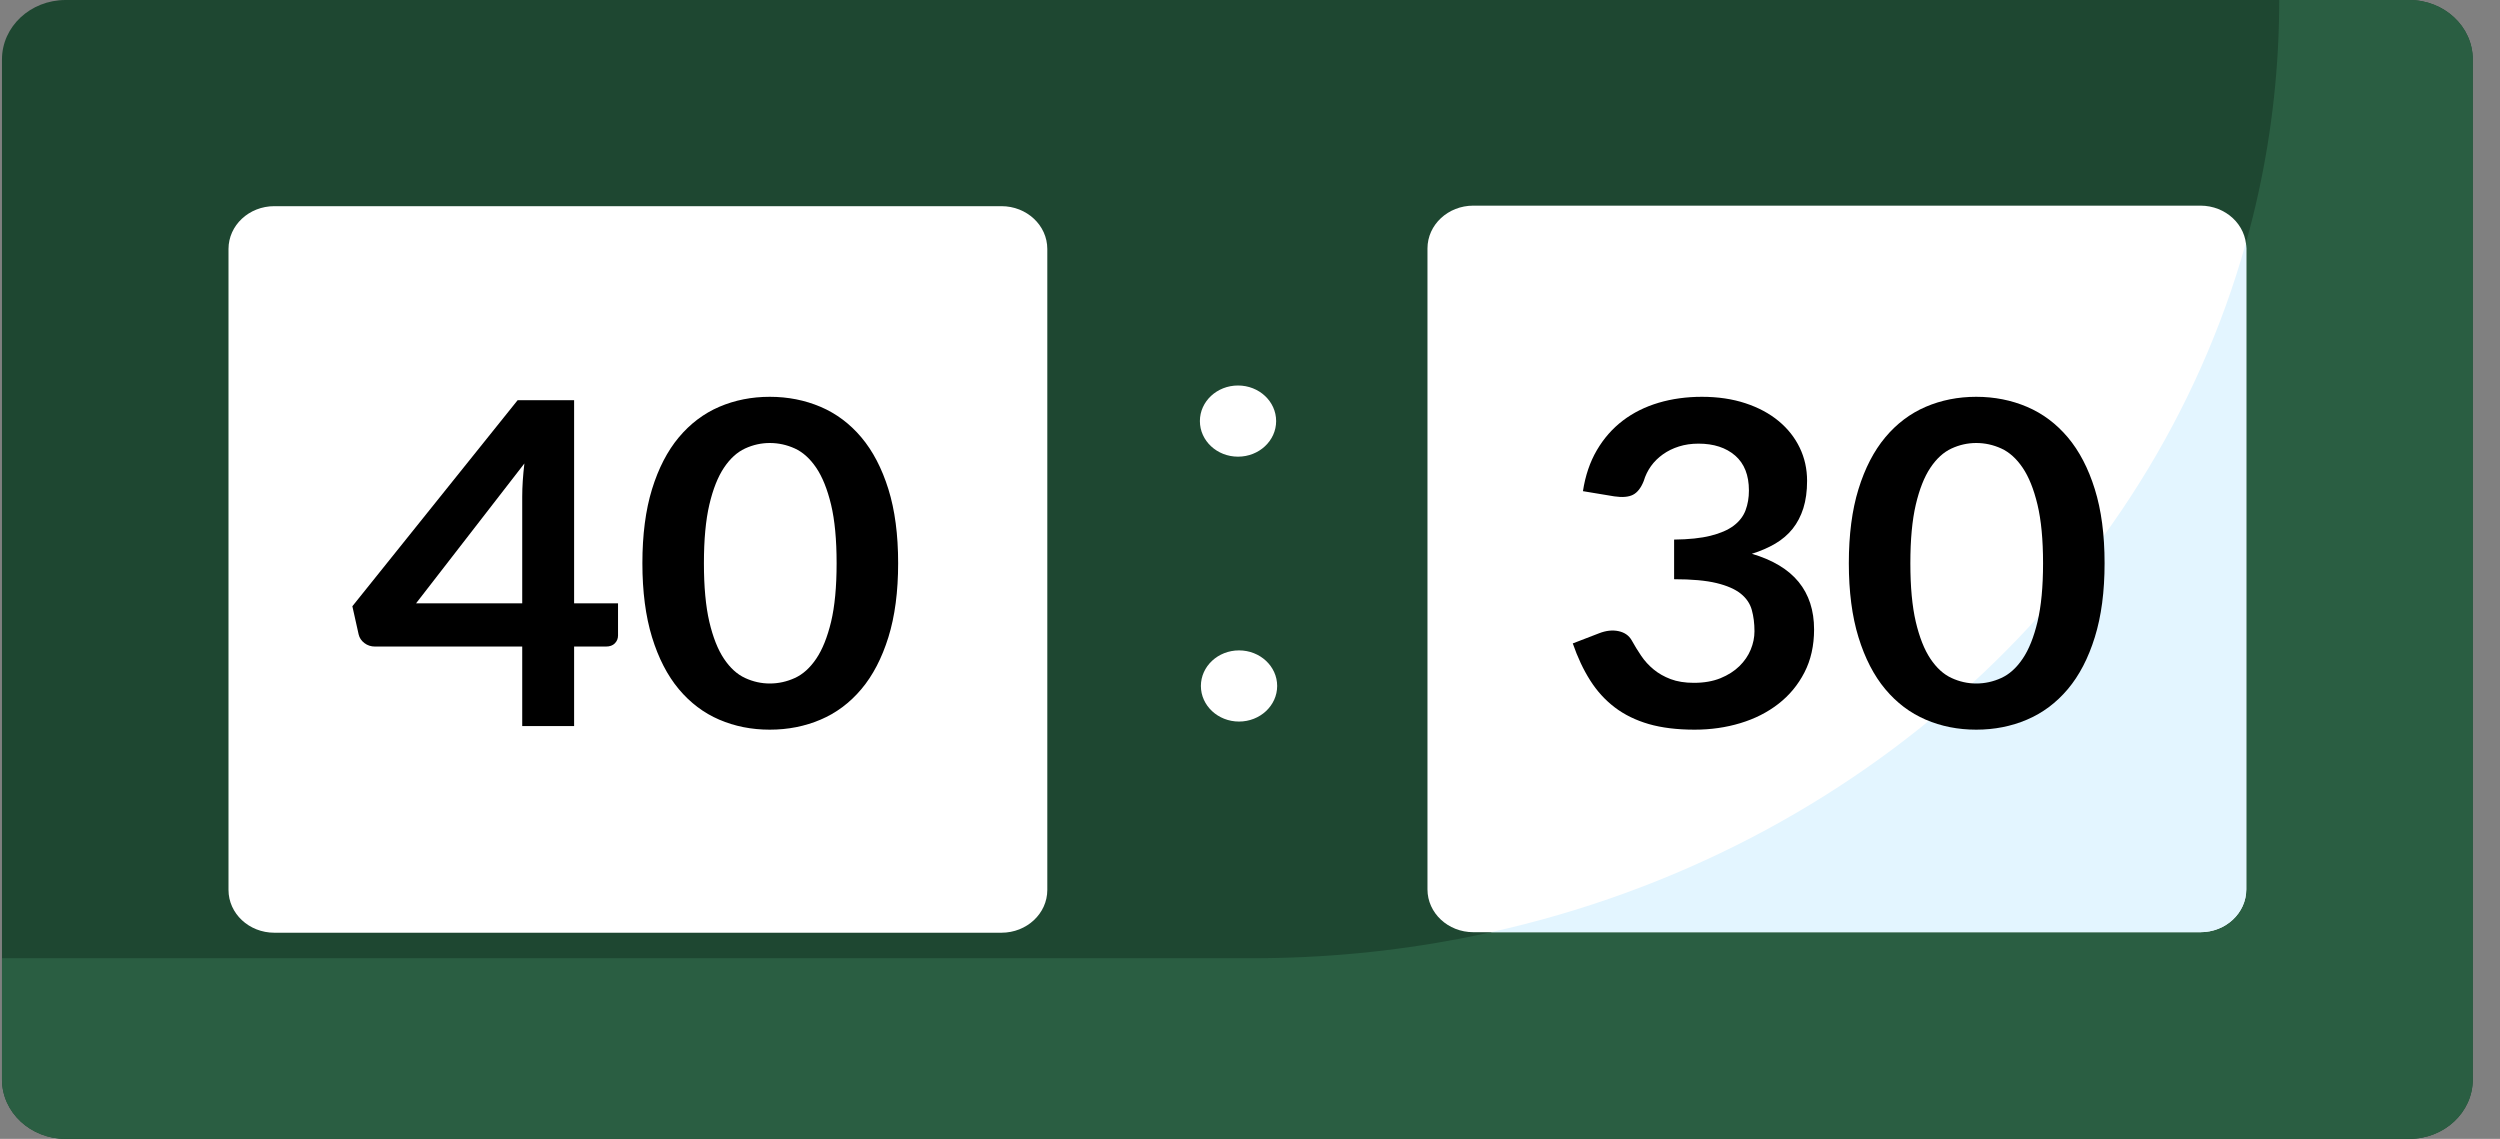 <svg width="90" height="41" viewBox="0 0 90 41" fill="none" xmlns="http://www.w3.org/2000/svg">
<rect x="0" y="0" width="90" height="41" fill="#808080" stroke="none"/>
<path d="M86.729 41H2.362C1.097 41 0.071 40.043 0.071 38.862V2.138C0.071 0.957 1.097 0 2.362 0H86.729C87.995 0 89.02 0.957 89.02 2.138V38.862C89.02 40.043 87.995 41 86.729 41Z" fill="#1E4731"/>
<path d="M86.729 0H82.052C82.052 19.052 65.504 34.496 45.092 34.496H0.071V38.862C0.071 40.043 1.097 41 2.362 41H86.729C87.995 41 89.02 40.043 89.02 38.862V2.138C89.02 0.957 87.995 0 86.729 0Z" fill="#2A5E42"/>
<path d="M36.052 33.578H9.876C8.965 33.578 8.226 32.888 8.226 32.037V8.963C8.226 8.112 8.965 7.422 9.876 7.422H36.052C36.964 7.422 37.703 8.112 37.703 8.963V32.038C37.703 32.888 36.964 33.578 36.052 33.578Z" fill="white"/>
<path d="M79.215 33.559H53.04C52.128 33.559 51.389 32.869 51.389 32.018V8.944C51.389 8.093 52.128 7.403 53.04 7.403H79.215C80.127 7.403 80.866 8.093 80.866 8.944V32.019C80.866 32.869 80.127 33.559 79.215 33.559Z" fill="white"/>
<path d="M53.673 33.559H79.215C80.127 33.559 80.866 32.869 80.866 32.018V8.944C80.866 8.877 80.86 8.812 80.851 8.748C77.416 21.014 66.928 30.617 53.673 33.559Z" fill="#E3F5FF"/>
<path d="M44.569 16.44C45.327 16.44 45.941 15.867 45.941 15.159C45.941 14.451 45.327 13.878 44.569 13.878C43.81 13.878 43.196 14.451 43.196 15.159C43.196 15.867 43.81 16.44 44.569 16.44Z" fill="white"/>
<path d="M44.605 25.976C45.363 25.976 45.978 25.402 45.978 24.695C45.978 23.987 45.363 23.414 44.605 23.414C43.847 23.414 43.232 23.987 43.232 24.695C43.232 25.402 43.847 25.976 44.605 25.976Z" fill="white"/>
<path d="M22.249 21.72V22.879C22.249 22.987 22.211 23.081 22.136 23.159C22.06 23.237 21.953 23.276 21.814 23.276H20.668V26.138H18.8V23.276H13.501C13.357 23.276 13.229 23.235 13.119 23.151C13.009 23.067 12.94 22.963 12.911 22.839L12.685 21.825L18.635 14.407H20.668V21.72H22.249V21.72ZM18.8 21.72V17.885C18.8 17.523 18.826 17.123 18.878 16.685L14.978 21.72H18.8V21.72Z" fill="black"/>
<path d="M32.333 20.277C32.333 21.298 32.216 22.186 31.982 22.94C31.747 23.694 31.423 24.317 31.009 24.809C30.595 25.301 30.105 25.667 29.541 25.907C28.976 26.148 28.367 26.268 27.712 26.268C27.058 26.268 26.451 26.148 25.892 25.907C25.333 25.667 24.849 25.301 24.437 24.809C24.026 24.317 23.705 23.694 23.473 22.94C23.242 22.186 23.126 21.298 23.126 20.277C23.126 19.25 23.242 18.361 23.473 17.61C23.705 16.858 24.026 16.237 24.437 15.745C24.849 15.253 25.333 14.887 25.892 14.646C26.451 14.406 27.058 14.285 27.712 14.285C28.367 14.285 28.976 14.406 29.541 14.646C30.105 14.887 30.595 15.253 31.009 15.745C31.423 16.237 31.747 16.858 31.982 17.61C32.216 18.361 32.333 19.25 32.333 20.277ZM30.118 20.277C30.118 19.428 30.052 18.726 29.919 18.169C29.785 17.612 29.607 17.169 29.384 16.839C29.161 16.51 28.905 16.279 28.616 16.146C28.326 16.014 28.025 15.948 27.712 15.948C27.405 15.948 27.108 16.014 26.822 16.146C26.535 16.279 26.282 16.51 26.062 16.839C25.842 17.169 25.666 17.612 25.536 18.169C25.406 18.726 25.341 19.428 25.341 20.277C25.341 21.125 25.406 21.828 25.536 22.385C25.666 22.941 25.842 23.385 26.062 23.714C26.282 24.044 26.535 24.275 26.822 24.407C27.108 24.54 27.405 24.606 27.712 24.606C28.025 24.606 28.326 24.54 28.616 24.407C28.905 24.275 29.161 24.044 29.384 23.714C29.607 23.385 29.785 22.941 29.919 22.385C30.052 21.828 30.118 21.125 30.118 20.277Z" fill="black"/>
<path d="M56.986 17.682C57.072 17.12 57.24 16.627 57.489 16.203C57.738 15.779 58.05 15.425 58.423 15.141C58.797 14.857 59.225 14.644 59.709 14.5C60.192 14.357 60.712 14.285 61.268 14.285C61.847 14.285 62.37 14.363 62.836 14.517C63.302 14.671 63.7 14.884 64.03 15.157C64.36 15.43 64.613 15.75 64.79 16.118C64.967 16.485 65.055 16.883 65.055 17.31C65.055 17.683 65.01 18.011 64.921 18.295C64.831 18.578 64.702 18.826 64.534 19.037C64.366 19.247 64.157 19.425 63.908 19.572C63.659 19.718 63.379 19.839 63.066 19.936C63.818 20.158 64.38 20.496 64.751 20.95C65.121 21.404 65.307 21.974 65.307 22.66C65.307 23.244 65.191 23.76 64.959 24.209C64.728 24.658 64.415 25.035 64.021 25.34C63.627 25.646 63.171 25.877 62.653 26.033C62.135 26.19 61.586 26.268 61.007 26.268C60.376 26.268 59.826 26.201 59.356 26.066C58.888 25.93 58.479 25.73 58.132 25.466C57.784 25.201 57.489 24.877 57.246 24.493C57.002 24.109 56.794 23.666 56.62 23.163L57.567 22.798C57.816 22.701 58.049 22.675 58.266 22.721C58.483 22.767 58.641 22.877 58.74 23.05C58.844 23.239 58.958 23.425 59.083 23.609C59.207 23.793 59.356 23.956 59.53 24.099C59.704 24.243 59.908 24.359 60.142 24.448C60.377 24.537 60.656 24.582 60.981 24.582C61.346 24.582 61.664 24.526 61.936 24.416C62.208 24.305 62.435 24.16 62.618 23.982C62.8 23.803 62.936 23.605 63.026 23.386C63.116 23.167 63.161 22.947 63.161 22.725C63.161 22.444 63.129 22.189 63.065 21.959C63.002 21.729 62.868 21.533 62.666 21.371C62.463 21.209 62.172 21.082 61.793 20.99C61.413 20.898 60.905 20.852 60.268 20.852V19.425C60.795 19.42 61.233 19.374 61.58 19.287C61.928 19.201 62.204 19.081 62.41 18.927C62.615 18.773 62.758 18.587 62.84 18.371C62.921 18.155 62.961 17.917 62.961 17.658C62.961 17.106 62.796 16.688 62.466 16.401C62.136 16.115 61.696 15.971 61.146 15.971C60.891 15.971 60.656 16.005 60.442 16.073C60.228 16.14 60.035 16.235 59.864 16.357C59.694 16.478 59.55 16.62 59.434 16.782C59.319 16.944 59.232 17.123 59.174 17.317C59.075 17.566 58.946 17.731 58.787 17.812C58.628 17.893 58.404 17.912 58.114 17.869L56.986 17.682Z" fill="black"/>
<path d="M75.765 20.277C75.765 21.298 75.648 22.186 75.413 22.94C75.179 23.694 74.855 24.317 74.441 24.809C74.026 25.301 73.537 25.667 72.972 25.907C72.408 26.148 71.798 26.268 71.144 26.268C70.49 26.268 69.883 26.148 69.324 25.907C68.765 25.667 68.28 25.301 67.869 24.809C67.458 24.317 67.137 23.694 66.905 22.94C66.673 22.186 66.558 21.298 66.558 20.277C66.558 19.25 66.673 18.361 66.905 17.61C67.137 16.858 67.458 16.237 67.869 15.745C68.28 15.253 68.765 14.887 69.324 14.646C69.883 14.406 70.49 14.285 71.144 14.285C71.799 14.285 72.408 14.406 72.972 14.646C73.537 14.887 74.026 15.253 74.441 15.745C74.855 16.237 75.179 16.858 75.413 17.61C75.648 18.361 75.765 19.25 75.765 20.277ZM73.55 20.277C73.55 19.428 73.483 18.726 73.35 18.169C73.217 17.612 73.039 17.169 72.816 16.839C72.593 16.51 72.337 16.279 72.047 16.146C71.758 16.014 71.457 15.948 71.144 15.948C70.837 15.948 70.54 16.014 70.254 16.146C69.967 16.279 69.714 16.51 69.494 16.839C69.273 17.169 69.099 17.612 68.968 18.169C68.838 18.726 68.773 19.428 68.773 20.277C68.773 21.125 68.838 21.828 68.968 22.385C69.099 22.941 69.274 23.385 69.494 23.714C69.714 24.044 69.967 24.275 70.254 24.407C70.54 24.54 70.837 24.606 71.144 24.606C71.457 24.606 71.758 24.54 72.047 24.407C72.337 24.275 72.593 24.044 72.816 23.714C73.039 23.385 73.217 22.941 73.35 22.385C73.483 21.828 73.55 21.125 73.55 20.277Z" fill="black"/>
</svg>
